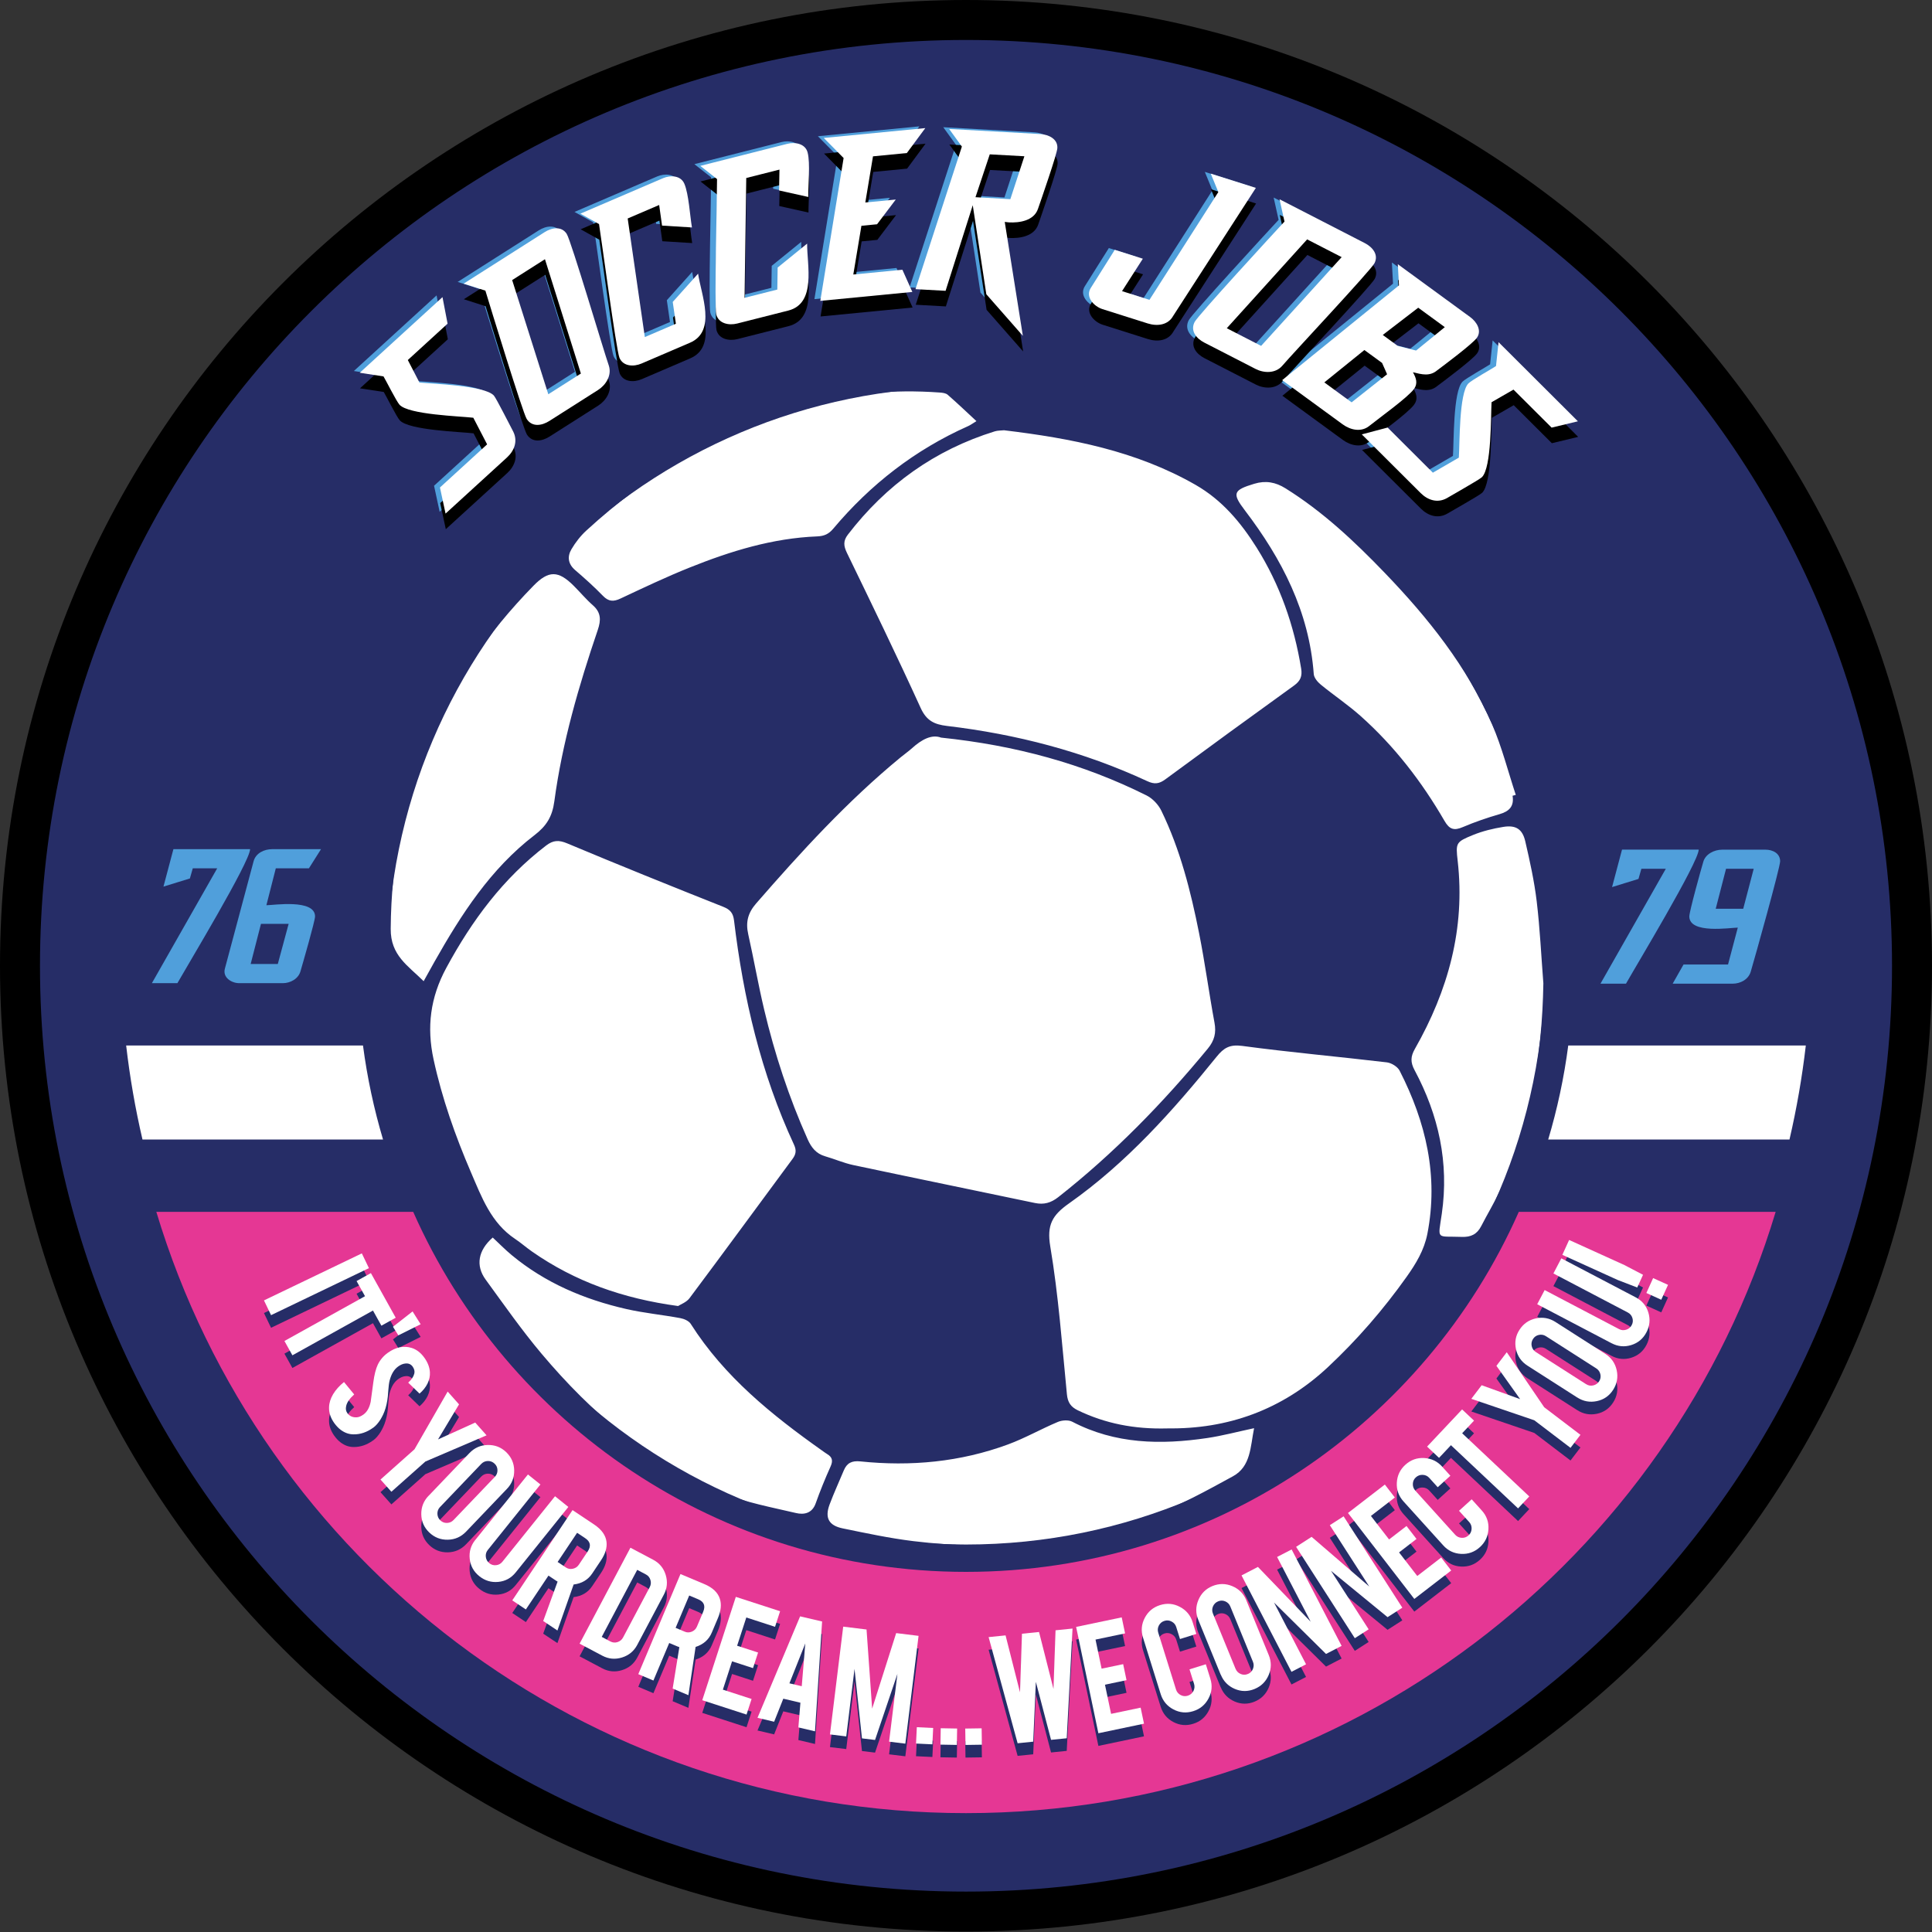 <svg width="127" height="127" viewBox="0 0 127 127" fill="none" xmlns="http://www.w3.org/2000/svg">
<rect x="0" y="0" width="127" height="127" fill="#333333" stroke="none"/>
<g clip-path="url(#clip0_697_1471)">
<path d="M63.5 103.313C85.501 103.313 103.336 85.481 103.336 63.486C103.336 41.49 85.501 23.658 63.5 23.658C41.499 23.658 23.664 41.49 23.664 63.486C23.664 85.481 41.499 103.313 63.5 103.313Z" fill="white"/>
<path d="M63.5 0C28.43 0 0 28.424 0 63.486C0 98.548 28.43 126.971 63.5 126.971C98.57 126.971 127 98.548 127 63.486C127 28.424 98.57 0 63.5 0ZM63.5 109.495C38.083 109.495 17.48 88.896 17.48 63.486C17.48 38.075 38.083 17.476 63.5 17.476C88.917 17.476 109.52 38.075 109.52 63.486C109.52 88.896 88.917 109.495 63.5 109.495Z" fill="black"/>
<path d="M63.5 2.627C29.881 2.627 2.628 29.874 2.628 63.486C2.628 97.097 29.881 124.344 63.5 124.344C97.119 124.344 124.372 97.097 124.372 63.486C124.372 29.874 97.119 2.627 63.5 2.627ZM63.5 101.529C42.483 101.529 25.448 84.498 25.448 63.486C25.448 42.474 42.483 25.442 63.5 25.442C84.517 25.442 101.552 42.474 101.552 63.486C101.552 84.498 84.517 101.529 63.5 101.529Z" fill="#262D67"/>
<path d="M63.5 103.327C47.275 103.327 33.327 93.6 27.162 79.661H10.276C17.162 102.528 38.385 119.186 63.5 119.186C88.615 119.186 109.838 102.528 116.723 79.661H99.838C93.673 93.6 79.722 103.327 63.5 103.327Z" fill="#E53794"/>
<path d="M23.861 68.724H8.293C8.536 70.823 8.895 72.885 9.366 74.906H25.179C24.584 72.906 24.139 70.842 23.861 68.724Z" fill="white"/>
<path d="M103.089 68.724C102.813 70.842 102.368 72.906 101.771 74.906H117.632C118.101 72.885 118.462 70.823 118.705 68.724H103.089Z" fill="white"/>
<path d="M29.034 21.162L26.421 23.552L27.184 25.03C28.104 25.126 31.467 25.223 32.076 25.886C32.238 26.065 33.222 28.031 33.351 28.259C33.662 28.89 33.422 29.515 32.935 29.962L28.901 33.647L28.532 31.931L31.634 29.096L30.725 27.346C29.86 27.244 26.473 27.144 25.876 26.493C25.674 26.272 24.982 24.89 24.822 24.629L23.26 24.389L28.699 19.417L29.034 21.164V21.162Z" fill="#509FDB"/>
<path d="M36.865 15.267C37.148 15.71 39.284 22.926 39.629 23.915C39.843 24.562 39.432 25.197 38.925 25.52L35.721 27.558C35.227 27.872 34.585 27.979 34.23 27.422C33.973 27.018 31.805 19.947 31.517 18.991L30.085 18.532L35.405 15.149C35.886 14.842 36.53 14.735 36.868 15.267H36.865ZM35.431 16.927L33.279 18.297L35.655 25.803L37.795 24.441L35.434 16.925L35.431 16.927Z" fill="#509FDB"/>
<path d="M45.094 14.837L43.132 14.716L42.942 13.361L40.873 14.247L42 22.044L44.041 21.167L43.834 19.735L45.501 17.876C45.703 19.26 46.733 21.659 44.968 22.415L41.784 23.782C41.261 24.008 40.576 23.975 40.333 23.409C40.119 22.912 39.111 15.313 38.989 14.614L37.765 13.931L43.199 11.599C43.682 11.392 44.36 11.411 44.597 11.962C44.888 12.638 44.966 14.074 45.097 14.835L45.094 14.837Z" fill="#509FDB"/>
<path d="M52.741 12.833L50.822 12.405L50.848 11.035L48.665 11.587L48.553 19.464L50.708 18.92L50.729 17.474L52.668 15.9C52.651 17.298 53.291 19.828 51.428 20.301L48.068 21.152C47.516 21.293 46.846 21.152 46.693 20.555C46.56 20.032 46.755 12.367 46.746 11.656L45.645 10.79L51.379 9.337C51.888 9.209 52.553 9.333 52.701 9.915C52.882 10.629 52.732 12.06 52.741 12.83V12.833Z" fill="#509FDB"/>
<path d="M60.437 8.305L59.224 9.946L56.998 10.162L56.494 13.196L58.496 13.001L57.267 14.628L56.237 14.728L55.704 17.93L58.931 17.617L59.586 19.077L53.535 19.664L55.067 10.274L53.764 8.955L60.442 8.305H60.437Z" fill="#509FDB"/>
<path d="M69.117 9.618C69.096 10.022 68.04 13.044 67.843 13.62C67.574 14.402 66.618 14.542 65.928 14.504L65.659 14.473L66.851 21.963L64.449 19.229L63.557 13.377L61.771 19.003L59.792 18.893L62.841 9.52L62.004 8.362L67.997 8.698C68.537 8.729 69.15 9.016 69.117 9.618ZM66.953 10.158L64.675 10.032L63.735 12.849L66.028 12.978L66.951 10.158H66.953Z" fill="#509FDB"/>
<path d="M82.165 12.236L76.728 20.653C76.395 21.257 75.689 21.347 75.059 21.148L72.081 20.206C71.522 20.03 70.906 19.393 71.337 18.775L72.89 16.306L74.735 16.891L73.368 19.024L75.171 19.595L79.697 12.512L79.199 11.299L82.163 12.236H82.165Z" fill="#509FDB"/>
<path d="M89.963 17.189C89.723 17.655 84.574 23.14 83.894 23.939C83.445 24.45 82.686 24.415 82.153 24.141L78.776 22.405C78.255 22.137 77.839 21.637 78.141 21.05C78.36 20.622 83.368 15.184 84.049 14.452L83.723 12.985L89.328 15.867C89.835 16.128 90.254 16.628 89.963 17.189ZM87.806 16.789L85.537 15.622L80.255 21.462L82.512 22.622L87.806 16.789Z" fill="#509FDB"/>
<path d="M96.681 22.103C96.389 22.503 94.582 23.858 94.089 24.224C93.597 24.645 93.069 24.5 92.489 24.355C92.698 24.731 92.829 25.085 92.553 25.461C92.146 26.017 90.272 27.361 89.642 27.867C89.109 28.314 88.4 28.167 87.868 27.779L83.894 24.876L91.571 18.646L91.495 17.253L96.256 20.731C96.679 21.041 97.038 21.618 96.684 22.103H96.681ZM90.793 24.488L90.462 23.744L89.299 22.895L86.667 25.023L88.46 26.333L90.793 24.488ZM94.584 21.388L92.838 20.113L90.507 21.904L91.49 22.622L92.698 22.928L94.586 21.39L94.584 21.388Z" fill="#509FDB"/>
<path d="M101.61 27.998L99.101 25.496L97.66 26.326C97.608 27.249 97.667 30.613 97.029 31.25C96.861 31.419 94.941 32.494 94.718 32.634C94.102 32.974 93.467 32.763 92.998 32.297L89.129 28.44L90.827 27.991L93.802 30.958L95.51 29.969C95.572 29.099 95.515 25.715 96.14 25.087C96.352 24.876 97.698 24.12 97.952 23.948L98.119 22.377L103.337 27.579L101.608 27.995L101.61 27.998Z" fill="#509FDB"/>
<path d="M29.439 22.301L26.825 24.69L27.588 26.169C28.509 26.265 31.872 26.362 32.48 27.025C32.642 27.204 33.627 29.17 33.755 29.398C34.067 30.028 33.826 30.654 33.339 31.101L29.305 34.786L28.937 33.07L32.038 30.235L31.13 28.485C30.264 28.383 26.877 28.283 26.28 27.632C26.078 27.411 25.386 26.029 25.227 25.767L23.664 25.527L29.103 20.555L29.439 22.303V22.301Z" fill="black"/>
<path d="M37.27 16.406C37.553 16.849 39.688 24.065 40.033 25.054C40.247 25.701 39.836 26.336 39.329 26.659L36.126 28.697C35.631 29.011 34.989 29.118 34.635 28.561C34.378 28.157 32.209 21.086 31.921 20.13L30.489 19.671L35.809 16.287C36.29 15.981 36.934 15.874 37.272 16.406H37.27ZM35.836 18.066L33.683 19.436L36.059 26.942L38.2 25.58L35.838 18.064L35.836 18.066Z" fill="black"/>
<path d="M45.499 15.978L43.537 15.857L43.346 14.502L41.277 15.389L42.405 23.185L44.445 22.308L44.238 20.877L45.906 19.017C46.108 20.401 47.137 22.8 45.373 23.556L42.188 24.923C41.665 25.149 40.98 25.116 40.737 24.55C40.523 24.053 39.515 16.454 39.394 15.755L38.169 15.072L43.603 12.74C44.086 12.533 44.764 12.552 45.002 13.104C45.292 13.779 45.37 15.215 45.501 15.976L45.499 15.978Z" fill="black"/>
<path d="M53.146 13.972L51.226 13.543L51.252 12.174L49.069 12.726L48.958 20.603L51.112 20.058L51.134 18.613L53.072 17.039C53.055 18.437 53.695 20.967 51.833 21.44L48.472 22.291C47.92 22.431 47.25 22.291 47.098 21.694C46.965 21.171 47.16 13.505 47.15 12.795L46.049 11.929L51.783 10.476C52.292 10.348 52.958 10.472 53.105 11.054C53.286 11.767 53.136 13.199 53.146 13.969V13.972Z" fill="black"/>
<path d="M60.841 9.444L59.628 11.085L57.402 11.301L56.898 14.335L58.901 14.14L57.671 15.767L56.641 15.867L56.108 19.069L59.336 18.756L59.99 20.215L53.94 20.803L55.471 11.413L54.168 10.094L60.846 9.444H60.841Z" fill="black"/>
<path d="M69.522 10.757C69.501 11.161 68.445 14.183 68.248 14.758C67.979 15.541 67.023 15.681 66.333 15.643L66.064 15.612L67.256 23.102L64.854 20.368L63.962 14.516L62.176 20.142L60.197 20.032L63.246 10.659L62.409 9.501L68.402 9.837C68.942 9.868 69.556 10.155 69.522 10.757ZM67.358 11.299L65.08 11.173L64.14 13.991L66.433 14.119L67.356 11.299H67.358Z" fill="black"/>
<path d="M82.569 13.377L77.133 21.794C76.8 22.398 76.093 22.489 75.463 22.289L72.486 21.347C71.927 21.171 71.311 20.534 71.741 19.916L73.294 17.448L75.14 18.033L73.772 20.166L75.575 20.736L80.101 13.653L79.604 12.44L82.567 13.377H82.569Z" fill="black"/>
<path d="M90.368 18.33C90.127 18.796 84.978 24.281 84.298 25.08C83.849 25.591 83.09 25.556 82.557 25.282L79.18 23.547C78.659 23.278 78.243 22.779 78.545 22.191C78.764 21.763 83.773 16.326 84.453 15.593L84.127 14.126L89.733 17.008C90.239 17.27 90.658 17.769 90.368 18.33ZM88.211 17.928L85.942 16.761L80.66 22.6L82.916 23.761L88.211 17.928Z" fill="black"/>
<path d="M97.086 23.242C96.793 23.642 94.986 24.997 94.493 25.363C94.001 25.784 93.473 25.639 92.893 25.494C93.102 25.87 93.233 26.224 92.957 26.6C92.55 27.156 90.676 28.5 90.046 29.006C89.513 29.453 88.805 29.305 88.272 28.918L84.298 26.015L91.975 19.785L91.899 18.392L96.66 21.87C97.084 22.18 97.443 22.757 97.088 23.242H97.086ZM91.197 25.63L90.867 24.885L89.704 24.037L87.071 26.165L88.864 27.475L91.197 25.63ZM94.988 22.527L93.243 21.252L90.912 23.043L91.894 23.761L93.102 24.067L94.991 22.529L94.988 22.527Z" fill="black"/>
<path d="M102.014 29.137L99.505 26.635L98.064 27.465C98.012 28.388 98.071 31.752 97.434 32.389C97.265 32.558 95.346 33.633 95.122 33.773C94.506 34.113 93.871 33.902 93.403 33.436L89.533 29.579L91.231 29.13L94.207 32.097L95.914 31.108C95.976 30.238 95.919 26.854 96.544 26.226C96.756 26.015 98.102 25.259 98.357 25.087L98.523 23.516L103.741 28.718L102.012 29.134L102.014 29.137Z" fill="black"/>
<path d="M29.422 21.276L26.808 23.666L27.572 25.145C28.492 25.24 31.855 25.337 32.464 26.001C32.626 26.179 33.61 28.145 33.739 28.374C34.05 29.004 33.81 29.629 33.322 30.076L29.289 33.761L28.92 32.045L32.021 29.21L31.113 27.46C30.247 27.358 26.86 27.258 26.264 26.607C26.061 26.386 25.369 25.004 25.21 24.743L23.648 24.503L29.087 19.531L29.422 21.278V21.276Z" fill="white"/>
<path d="M37.256 15.382C37.539 15.824 39.675 23.04 40.02 24.029C40.234 24.676 39.822 25.311 39.316 25.634L36.112 27.672C35.617 27.986 34.975 28.093 34.621 27.537C34.364 27.132 32.195 20.061 31.907 19.105L30.476 18.646L35.796 15.263C36.276 14.956 36.921 14.849 37.258 15.382H37.256ZM35.82 17.041L33.667 18.411L36.043 25.917L38.184 24.555L35.822 17.039L35.82 17.041Z" fill="white"/>
<path d="M45.482 14.951L43.52 14.83L43.33 13.475L41.261 14.362L42.388 22.158L44.429 21.281L44.222 19.849L45.889 17.99C46.091 19.374 47.121 21.773 45.356 22.529L42.172 23.896C41.648 24.122 40.964 24.089 40.721 23.523C40.507 23.026 39.498 15.427 39.377 14.728L38.152 14.045L43.587 11.713C44.069 11.506 44.747 11.525 44.985 12.076C45.275 12.752 45.354 14.188 45.485 14.949L45.482 14.951Z" fill="white"/>
<path d="M53.131 12.947L51.212 12.519L51.238 11.149L49.055 11.701L48.943 19.578L51.097 19.034L51.119 17.588L53.057 16.014C53.041 17.412 53.68 19.942 51.818 20.415L48.458 21.267C47.906 21.407 47.235 21.267 47.083 20.67C46.95 20.146 47.145 12.481 47.135 11.77L46.034 10.904L51.768 9.451C52.277 9.323 52.943 9.447 53.09 10.029C53.271 10.743 53.121 12.174 53.131 12.944V12.947Z" fill="white"/>
<path d="M60.825 8.42L59.612 10.06L57.386 10.277L56.881 13.311L58.884 13.116L57.654 14.742L56.625 14.842L56.092 18.045L59.319 17.731L59.973 19.191L53.923 19.778L55.455 10.388L54.151 9.069L60.829 8.42H60.825Z" fill="white"/>
<path d="M69.505 9.732C69.484 10.136 68.428 13.158 68.23 13.734C67.961 14.516 67.005 14.656 66.316 14.618L66.047 14.587L67.238 22.077L64.836 19.343L63.944 13.491L62.158 19.117L60.18 19.008L63.229 9.635L62.392 8.477L68.385 8.812C68.925 8.843 69.538 9.13 69.505 9.732ZM67.341 10.272L65.062 10.146L64.123 12.963L66.415 13.092L67.338 10.272H67.341Z" fill="white"/>
<path d="M82.555 12.35L77.118 20.767C76.785 21.371 76.079 21.461 75.448 21.262L72.471 20.32C71.912 20.144 71.296 19.507 71.727 18.889L73.279 16.421L75.125 17.006L73.757 19.138L75.56 19.709L80.086 12.626L79.589 11.413L82.552 12.35H82.555Z" fill="white"/>
<path d="M90.351 17.303C90.111 17.769 84.962 23.254 84.282 24.053C83.832 24.564 83.074 24.529 82.541 24.255L79.164 22.52C78.643 22.251 78.227 21.752 78.529 21.164C78.748 20.736 83.756 15.298 84.436 14.566L84.111 13.099L89.716 15.981C90.223 16.242 90.641 16.742 90.351 17.303ZM88.194 16.903L85.925 15.736L80.643 21.576L82.9 22.736L88.194 16.903Z" fill="white"/>
<path d="M97.072 22.218C96.78 22.617 94.972 23.972 94.48 24.338C93.987 24.759 93.46 24.614 92.879 24.469C93.089 24.845 93.219 25.199 92.944 25.575C92.537 26.131 90.663 27.475 90.032 27.981C89.5 28.428 88.791 28.281 88.258 27.893L84.284 24.99L91.961 18.76L91.885 17.367L96.647 20.846C97.07 21.155 97.429 21.733 97.075 22.218H97.072ZM91.181 24.602L90.851 23.858L89.688 23.009L87.055 25.137L88.848 26.448L91.181 24.602ZM94.972 21.502L93.227 20.227L90.896 22.018L91.878 22.736L93.086 23.043L94.975 21.504L94.972 21.502Z" fill="white"/>
<path d="M101.998 28.112L99.489 25.611L98.047 26.44C97.995 27.363 98.055 30.727 97.417 31.365C97.248 31.534 95.329 32.608 95.106 32.748C94.49 33.089 93.855 32.877 93.386 32.411L89.517 28.554L91.215 28.105L94.19 31.072L95.897 30.083C95.959 29.213 95.902 25.829 96.528 25.202C96.739 24.99 98.085 24.234 98.34 24.063L98.507 22.491L103.724 27.694L101.995 28.11L101.998 28.112Z" fill="white"/>
<path d="M106.623 55.851H111.665C111.641 56.707 107.563 63.459 106.885 64.66H105.208L109.501 57.111H107.895L107.705 57.777L105.969 58.312L106.623 55.851Z" fill="#509FDB"/>
<path d="M110.667 63.402H113.592L114.234 60.977C113.758 60.977 111.047 61.417 111.047 60.24C111.047 59.919 111.82 57.137 111.963 56.661C112.105 56.138 112.688 55.853 113.211 55.853H116.053C116.529 55.853 117.017 56.091 117.017 56.614C117.017 57.03 115.328 63.058 115.09 63.854C114.948 64.377 114.412 64.662 113.901 64.662H109.953L110.667 63.402ZM113.461 57.111L112.783 59.738H114.591L115.28 57.111H113.461Z" fill="#509FDB"/>
<path d="M11.399 55.82H16.441C16.418 56.676 12.339 63.428 11.661 64.629H9.984L14.277 57.08H12.672L12.482 57.746L10.745 58.281L11.399 55.82Z" fill="#509FDB"/>
<path d="M20.306 57.08H18.13L17.511 59.505C17.975 59.505 20.71 59.077 20.71 60.242C20.71 60.539 19.901 63.333 19.759 63.821C19.628 64.344 19.081 64.629 18.593 64.629H15.728C15.228 64.629 14.61 64.261 14.788 63.654L16.667 56.628C16.81 56.069 17.381 55.82 17.892 55.82H21.102L20.306 57.08ZM18.261 63.369L18.974 60.73H17.155L16.477 63.369H18.261Z" fill="#509FDB"/>
<path d="M102.261 63.233C102.283 69.839 101.203 75.234 98.599 80.318C97.119 83.204 95.666 86.079 93.502 88.54C90.596 91.845 87.164 94.465 83.33 96.6C81.939 97.375 80.669 98.372 79.251 99.087C73.646 101.919 67.662 102.866 61.459 102.236C58.594 101.945 55.73 101.441 52.929 100.771C47.13 99.382 41.898 96.821 37.484 92.727C35.127 90.542 33.115 88.083 31.455 85.327C29.857 82.676 28.18 80.07 27.029 77.172C25.512 73.348 24.584 69.42 24.753 65.274C24.829 63.405 24.803 61.531 24.874 59.662C25.212 50.945 28.72 43.629 34.758 37.449C36.357 35.813 37.924 34.128 39.665 32.656C44.077 28.932 49.164 26.562 54.841 25.449C57.445 24.94 60.066 24.767 62.713 24.814C64.375 24.843 66.045 24.74 67.698 24.878C71.879 25.23 75.793 26.555 79.477 28.523C85.366 31.672 90.596 35.664 94.846 40.859C97.376 43.953 99.357 47.355 100.42 51.231C101.581 55.463 102.33 59.764 102.261 63.231V63.233ZM61.861 48.487C61.241 48.251 60.575 48.622 59.959 49.176C59.719 49.393 59.452 49.578 59.203 49.783C55.706 52.66 52.667 55.984 49.704 59.389C49.157 60.019 49.009 60.627 49.185 61.412C49.554 63.058 49.842 64.724 50.232 66.365C50.926 69.292 51.861 72.145 53.093 74.896C53.331 75.427 53.647 75.838 54.237 76.007C54.857 76.185 55.459 76.451 56.087 76.585C60.066 77.429 64.049 78.244 68.031 79.079C68.618 79.202 69.084 79.072 69.565 78.694C73.22 75.821 76.438 72.516 79.392 68.935C79.834 68.4 79.958 67.891 79.834 67.223C79.472 65.269 79.211 63.295 78.823 61.348C78.272 58.58 77.582 55.841 76.338 53.287C76.143 52.888 75.765 52.486 75.37 52.289C71.189 50.201 66.751 48.996 61.864 48.487H61.861ZM44.567 85.855C44.738 85.743 45.123 85.608 45.325 85.337C47.596 82.301 49.837 79.24 52.091 76.19C52.32 75.883 52.37 75.626 52.194 75.246C50.02 70.564 48.864 65.604 48.251 60.504C48.193 60.035 48.013 59.795 47.551 59.612C44.117 58.25 40.692 56.868 37.284 55.439C36.735 55.209 36.369 55.225 35.905 55.577C33.072 57.741 31.02 60.511 29.336 63.626C28.285 65.569 28.04 67.513 28.501 69.641C29.058 72.207 29.926 74.661 30.958 77.062C31.662 78.696 32.276 80.384 33.857 81.438C34.24 81.694 34.59 82.003 34.968 82.267C37.793 84.241 40.942 85.358 44.564 85.85L44.567 85.855ZM65.997 28.283C65.8 28.305 65.586 28.295 65.391 28.355C61.445 29.579 58.251 31.871 55.737 35.141C55.419 35.554 55.452 35.885 55.671 36.339C57.314 39.727 58.96 43.115 60.522 46.542C60.901 47.374 61.414 47.619 62.244 47.719C66.815 48.261 71.232 49.405 75.418 51.35C75.891 51.571 76.202 51.526 76.602 51.231C79.413 49.16 82.234 47.103 85.066 45.063C85.487 44.761 85.613 44.442 85.532 43.95C85.069 41.111 84.139 38.443 82.607 36.001C81.565 34.342 80.334 32.872 78.588 31.871C74.685 29.636 70.395 28.811 65.997 28.283ZM76.728 93.894C80.676 93.954 84.277 92.694 87.314 89.847C89.231 88.05 90.933 86.084 92.453 83.948C93.076 83.073 93.616 82.184 93.828 81.107C94.57 77.298 93.733 73.76 92.004 70.381C91.868 70.117 91.466 69.87 91.162 69.834C87.992 69.458 84.812 69.178 81.649 68.752C80.835 68.643 80.438 68.888 79.979 69.458C77.094 73.03 74.041 76.451 70.266 79.11C69.17 79.882 68.804 80.522 69.039 81.932C69.579 85.142 69.814 88.404 70.133 91.65C70.185 92.187 70.385 92.48 70.849 92.706C72.659 93.578 74.566 93.954 76.728 93.897V93.894ZM27.85 64.496C28.121 64.009 28.34 63.612 28.563 63.215C30.323 60.102 32.252 57.108 35.134 54.9C35.922 54.296 36.304 53.684 36.44 52.669C36.959 48.812 38.045 45.082 39.296 41.404C39.513 40.766 39.513 40.262 38.973 39.789C38.523 39.394 38.136 38.926 37.71 38.503C36.704 37.499 36.067 37.483 35.072 38.5C28.941 44.768 25.742 52.236 25.683 61.058C25.671 62.803 26.81 63.469 27.845 64.494L27.85 64.496ZM64.187 27.684C63.51 27.056 62.915 26.488 62.294 25.948C62.171 25.841 61.952 25.815 61.773 25.803C58.701 25.58 55.673 25.851 52.712 26.716C47.333 28.288 42.662 31.101 38.547 34.872C38.162 35.224 37.827 35.657 37.562 36.108C37.282 36.584 37.334 37.069 37.805 37.473C38.435 38.015 39.059 38.572 39.636 39.169C40.01 39.554 40.333 39.561 40.795 39.342C42.3 38.636 43.803 37.92 45.347 37.302C48.036 36.225 50.795 35.374 53.721 35.26C54.18 35.24 54.477 35.107 54.774 34.753C57.219 31.843 60.151 29.565 63.636 28.012C63.793 27.943 63.933 27.836 64.185 27.684H64.187ZM99.429 52.308C99.5 52.289 99.569 52.272 99.64 52.253C99.129 50.705 98.727 49.107 98.083 47.617C96.434 43.812 93.878 40.621 91.026 37.656C89.038 35.588 86.95 33.626 84.496 32.097C83.849 31.693 83.197 31.574 82.45 31.8C81.064 32.218 80.978 32.428 81.829 33.545C84.265 36.743 86.06 40.208 86.36 44.312C86.379 44.556 86.615 44.835 86.824 45.006C87.68 45.707 88.608 46.328 89.433 47.062C91.661 49.048 93.464 51.388 94.955 53.963C95.283 54.531 95.588 54.614 96.163 54.367C96.946 54.032 97.759 53.756 98.577 53.518C99.212 53.333 99.54 53 99.429 52.31V52.308ZM32.39 81.35C31.431 82.189 31.248 83.188 31.926 84.117C33.125 85.76 34.292 87.434 35.6 88.987C38.901 92.908 42.735 96.191 47.53 98.153C49.052 98.776 50.71 99.078 52.322 99.458C52.836 99.58 53.378 99.494 53.616 98.831C53.908 98.008 54.241 97.195 54.598 96.398C54.765 96.027 54.715 95.787 54.377 95.585C54.258 95.514 54.149 95.428 54.035 95.35C50.733 93.012 47.611 90.497 45.404 87.023C45.28 86.828 44.966 86.692 44.719 86.647C43.537 86.428 42.333 86.314 41.166 86.048C38.407 85.418 35.845 84.334 33.643 82.51C33.203 82.146 32.804 81.735 32.392 81.352L32.39 81.35ZM101.453 64.639C101.312 62.841 101.229 61.036 101.015 59.248C100.856 57.922 100.565 56.604 100.263 55.301C100.078 54.498 99.64 54.224 98.827 54.355C98.149 54.464 97.464 54.629 96.829 54.888C95.7 55.351 95.685 55.401 95.821 56.593C96.327 61.044 95.188 65.119 93.007 68.95C92.722 69.451 92.708 69.822 92.986 70.345C94.567 73.299 95.262 76.432 94.777 79.785C94.52 81.556 94.387 81.243 96.085 81.307C96.701 81.331 97.096 81.128 97.369 80.596C97.759 79.835 98.204 79.103 98.568 78.33C100.608 73.998 101.372 69.401 101.453 64.641V64.639ZM82.438 93.882C81.328 94.118 80.35 94.382 79.356 94.529C76.307 94.981 73.313 94.933 70.485 93.457C70.235 93.326 69.814 93.355 69.541 93.469C68.435 93.933 67.384 94.536 66.261 94.95C63.124 96.106 59.868 96.408 56.556 96.065C55.999 96.008 55.673 96.165 55.466 96.66C55.157 97.404 54.817 98.139 54.534 98.895C54.208 99.77 54.47 100.279 55.397 100.469C56.936 100.785 58.48 101.116 60.037 101.306C65.381 101.957 70.635 101.479 75.701 99.641C77.553 98.969 79.306 97.994 81.045 97.045C82.224 96.403 82.191 95.114 82.436 93.887L82.438 93.882Z" fill="#262D67"/>
<path d="M17.352 86.312L23.785 83.221L24.251 84.191L17.818 87.282L17.352 86.312Z" fill="#262D67"/>
<path d="M23.439 85.042L24.381 84.519L26.013 87.453L25.071 87.976L24.517 86.98L19.221 89.924L18.697 88.982L23.994 86.038L23.437 85.04L23.439 85.042Z" fill="#262D67"/>
<path d="M27.121 87.039L27.651 87.881L26.186 88.611L25.832 88.047L27.121 87.039Z" fill="#262D67"/>
<path d="M22.614 91.681L23.283 92.496C22.976 92.77 22.797 93.029 22.752 93.274C22.714 93.447 22.74 93.597 22.831 93.721C22.835 93.728 22.84 93.733 22.845 93.74C22.988 93.925 23.188 94.013 23.449 93.999C23.58 93.994 23.727 93.935 23.892 93.816C24.127 93.647 24.286 93.369 24.367 92.981L24.541 91.693C24.605 91.2 24.705 90.813 24.836 90.532C24.988 90.221 25.207 89.964 25.494 89.757C26.02 89.382 26.546 89.277 27.071 89.441C27.392 89.546 27.668 89.762 27.901 90.09C28.122 90.399 28.241 90.715 28.26 91.036C28.275 91.284 28.222 91.529 28.106 91.773C27.987 92.016 27.811 92.24 27.578 92.442L26.833 91.719C27.05 91.526 27.183 91.329 27.235 91.124C27.271 90.977 27.235 90.827 27.133 90.675C27.019 90.513 26.862 90.442 26.662 90.461C26.5 90.473 26.336 90.539 26.17 90.661C25.908 90.849 25.723 91.153 25.613 91.576C25.573 91.735 25.544 91.952 25.525 92.223C25.504 92.546 25.483 92.763 25.461 92.877C25.402 93.243 25.309 93.559 25.183 93.823C25.123 93.947 25.064 94.056 25.007 94.149C24.862 94.375 24.712 94.548 24.553 94.667C24.543 94.674 24.531 94.684 24.517 94.691C24.113 94.981 23.689 95.124 23.252 95.119C22.947 95.121 22.662 95.022 22.396 94.822C22.253 94.715 22.113 94.57 21.977 94.384C21.732 94.042 21.618 93.695 21.63 93.343C21.637 93.053 21.727 92.765 21.898 92.477C22.07 92.192 22.308 91.926 22.612 91.681H22.614Z" fill="#262D67"/>
<path d="M29.428 92.308L30.175 93.148L28.793 95.452L31.238 94.344L31.985 95.183L27.963 96.904L25.728 98.892L25.012 98.089L27.247 96.101L29.426 92.308H29.428Z" fill="#262D67"/>
<path d="M28.173 99.159L30.86 96.346C31.189 96.003 31.588 95.825 32.059 95.816C32.53 95.806 32.934 95.961 33.27 96.282C33.612 96.61 33.791 97.009 33.8 97.48C33.809 97.951 33.653 98.357 33.324 98.7L30.637 101.513C30.309 101.855 29.909 102.033 29.438 102.043C28.967 102.052 28.561 101.895 28.218 101.567C27.876 101.239 27.7 100.84 27.693 100.371C27.686 99.9 27.845 99.496 28.171 99.156L28.173 99.159ZM28.922 99.898C28.806 100.022 28.749 100.169 28.753 100.34C28.758 100.512 28.822 100.657 28.946 100.773C29.07 100.892 29.215 100.947 29.386 100.942C29.555 100.937 29.698 100.873 29.816 100.749L32.528 97.913C32.647 97.789 32.704 97.644 32.701 97.475C32.699 97.306 32.635 97.161 32.511 97.045C32.387 96.926 32.24 96.869 32.071 96.871C31.9 96.874 31.757 96.938 31.636 97.061L28.925 99.898H28.922Z" fill="#262D67"/>
<path d="M31.246 102.057L34.704 97.756L35.524 98.415L32.066 102.718C31.959 102.851 31.916 103.001 31.935 103.172C31.954 103.341 32.031 103.481 32.164 103.588C32.297 103.695 32.447 103.738 32.615 103.719C32.784 103.7 32.92 103.624 33.027 103.491L36.485 99.187L37.36 99.891L33.902 104.192C33.602 104.566 33.222 104.773 32.756 104.818C32.29 104.863 31.873 104.737 31.507 104.442C31.136 104.145 30.927 103.764 30.877 103.301C30.827 102.837 30.951 102.423 31.243 102.057H31.246Z" fill="#262D67"/>
<path d="M33.674 106.03L37.636 100.095L39.046 101.037C39.546 101.37 39.819 101.753 39.869 102.185C39.914 102.564 39.793 102.968 39.508 103.396L38.93 104.261C38.649 104.682 38.242 104.922 37.707 104.986L36.642 108.011L35.707 107.388L36.654 104.796C36.625 104.782 36.599 104.763 36.571 104.746L36.054 104.402L34.568 106.627L33.674 106.03ZM36.654 103.508L37.194 103.867C37.334 103.962 37.489 103.99 37.655 103.955C37.822 103.919 37.955 103.831 38.05 103.688L38.635 102.813C38.868 102.464 38.813 102.176 38.476 101.95L37.936 101.591L36.656 103.508H36.654Z" fill="#262D67"/>
<path d="M38.1 108.879L41.441 102.571L42.937 103.362C43.353 103.584 43.627 103.916 43.762 104.366C43.898 104.815 43.855 105.246 43.636 105.659L41.891 108.955C41.672 109.371 41.336 109.647 40.887 109.787C40.438 109.927 40.007 109.887 39.596 109.671L38.1 108.879ZM39.555 108.429L40.128 108.734C40.278 108.812 40.433 108.824 40.597 108.772C40.758 108.717 40.88 108.617 40.958 108.467L42.711 105.16C42.79 105.01 42.806 104.853 42.756 104.689C42.706 104.525 42.609 104.404 42.461 104.328L41.888 104.023L39.555 108.429Z" fill="#262D67"/>
<path d="M41.96 110.879L44.731 104.302L46.296 104.96C46.85 105.193 47.19 105.517 47.321 105.933C47.437 106.297 47.394 106.715 47.195 107.191L46.79 108.149C46.595 108.615 46.239 108.929 45.725 109.093L45.252 112.265L44.217 111.83L44.657 109.107C44.626 109.098 44.597 109.086 44.564 109.074L43.991 108.834L42.952 111.302L41.96 110.883V110.879ZM44.41 107.837L45.007 108.089C45.161 108.156 45.318 108.154 45.477 108.089C45.634 108.023 45.749 107.911 45.815 107.752L46.224 106.782C46.386 106.397 46.279 106.123 45.903 105.964L45.306 105.712L44.412 107.837H44.41Z" fill="#262D67"/>
<path d="M46.164 112.593L48.369 105.802L51.28 106.746L50.947 107.771L49.059 107.157L48.455 109.014L49.832 109.461L49.499 110.486L48.122 110.039L47.518 111.901L49.406 112.514L49.073 113.539L46.162 112.595L46.164 112.593Z" fill="#262D67"/>
<path d="M49.794 113.756L52.596 107.084L54.041 107.421L53.575 114.64L52.481 114.383L52.615 112.759L51.49 112.495L50.888 114.01L49.794 113.753V113.756ZM51.892 111.485L52.703 111.675L52.936 108.862L51.892 111.487V111.485Z" fill="#262D67"/>
<path d="M54.558 114.845L55.428 107.759L56.962 107.947L57.331 113.149L58.91 108.185L60.382 108.365L59.512 115.451L58.444 115.32L58.991 110.869L57.521 115.208L56.662 115.104L56.172 110.536L55.628 114.975L54.56 114.845H54.558Z" fill="#262D67"/>
<path d="M60.215 115.444L60.267 114.369L61.342 114.421L61.29 115.496L60.215 115.444Z" fill="#262D67"/>
<path d="M61.82 115.515L61.839 114.438L62.917 114.457L62.898 115.534L61.82 115.515Z" fill="#262D67"/>
<path d="M63.467 115.534L63.45 114.457L64.528 114.44L64.544 115.518L63.467 115.534Z" fill="#262D67"/>
<path d="M64.983 108.446L66.101 108.332L67.05 112.075L67.179 108.223L68.301 108.108L69.25 111.851L69.386 107.997L70.503 107.883L70.121 115.094L69.091 115.199L68.092 111.385L67.918 115.318L66.893 115.422L64.986 108.444L64.983 108.446Z" fill="#262D67"/>
<path d="M72.202 114.766L70.739 107.778L73.736 107.15L73.957 108.204L72.014 108.61L72.414 110.522L73.831 110.225L74.052 111.278L72.635 111.575L73.037 113.492L74.98 113.085L75.201 114.138L72.204 114.766H72.202Z" fill="#262D67"/>
<path d="M76.299 112.196L75.136 108.479C74.994 108.025 75.034 107.592 75.253 107.176C75.472 106.76 75.807 106.482 76.254 106.342C76.711 106.199 77.146 106.237 77.562 106.458C77.978 106.677 78.257 107.012 78.397 107.459L78.64 108.237L77.567 108.572L77.32 107.783C77.27 107.621 77.168 107.502 77.015 107.421C76.863 107.34 76.704 107.326 76.542 107.378C76.378 107.431 76.257 107.531 76.178 107.683C76.1 107.835 76.085 107.992 76.138 108.158L77.305 111.889C77.355 112.051 77.458 112.172 77.607 112.253C77.76 112.334 77.917 112.348 78.081 112.296C78.245 112.243 78.366 112.143 78.447 111.991C78.528 111.839 78.54 111.68 78.49 111.513L78.192 110.565L79.265 110.229L79.562 111.178C79.705 111.632 79.665 112.065 79.441 112.481C79.22 112.897 78.885 113.175 78.435 113.313C77.983 113.456 77.548 113.416 77.132 113.197C76.716 112.978 76.44 112.645 76.299 112.196Z" fill="#262D67"/>
<path d="M80.243 110.919L78.771 107.319C78.59 106.879 78.592 106.442 78.776 106.009C78.959 105.576 79.266 105.269 79.696 105.094C80.136 104.913 80.573 104.915 81.006 105.098C81.442 105.281 81.748 105.593 81.927 106.028L83.401 109.628C83.582 110.068 83.58 110.505 83.397 110.938C83.213 111.373 82.902 111.68 82.467 111.858C82.027 112.039 81.591 112.034 81.161 111.849C80.731 111.663 80.426 111.352 80.248 110.917L80.243 110.919ZM81.223 110.536C81.287 110.693 81.399 110.805 81.556 110.871C81.713 110.938 81.872 110.938 82.029 110.871C82.188 110.807 82.298 110.695 82.362 110.539C82.426 110.382 82.426 110.225 82.362 110.068L80.876 106.437C80.811 106.28 80.702 106.168 80.545 106.099C80.39 106.033 80.233 106.03 80.074 106.097C79.915 106.161 79.803 106.273 79.736 106.427C79.67 106.582 79.667 106.741 79.734 106.903L81.22 110.534L81.223 110.536Z" fill="#262D67"/>
<path d="M84.897 110.731L81.612 104.392L82.69 103.833L86.157 107.436L83.95 103.179L84.906 102.685L88.191 109.024L87.166 109.554L83.748 106.175L85.853 110.234L84.897 110.729V110.731Z" fill="#262D67"/>
<path d="M89.059 108.52L85.199 102.514L86.219 101.857L90.008 105.122L87.416 101.089L88.322 100.507L92.182 106.513L91.212 107.136L87.494 104.09L89.968 107.935L89.061 108.517L89.059 108.52Z" fill="#262D67"/>
<path d="M92.971 105.94L88.609 100.288L91.033 98.419L91.689 99.27L90.117 100.483L91.311 102.029L92.457 101.144L93.114 101.995L91.968 102.88L93.164 104.43L94.736 103.217L95.395 104.069L92.971 105.938V105.94Z" fill="#262D67"/>
<path d="M94.872 102.419L92.26 99.53C91.942 99.178 91.794 98.766 91.82 98.296C91.847 97.827 92.032 97.435 92.382 97.119C92.736 96.798 93.147 96.65 93.618 96.676C94.089 96.703 94.482 96.888 94.796 97.237L95.34 97.841L94.508 98.595L93.954 97.982C93.842 97.858 93.699 97.789 93.526 97.782C93.354 97.772 93.204 97.827 93.076 97.941C92.948 98.055 92.881 98.198 92.874 98.369C92.867 98.54 92.919 98.69 93.036 98.819L95.656 101.719C95.771 101.845 95.913 101.912 96.085 101.922C96.256 101.931 96.403 101.879 96.532 101.762C96.66 101.648 96.727 101.503 96.736 101.332C96.746 101.161 96.691 101.009 96.575 100.88L95.909 100.143L96.741 99.389L97.407 100.126C97.726 100.478 97.871 100.89 97.842 101.36C97.814 101.831 97.626 102.224 97.276 102.537C96.924 102.856 96.513 103.001 96.044 102.977C95.576 102.954 95.183 102.766 94.869 102.416L94.872 102.419Z" fill="#262D67"/>
<path d="M94.593 96.662L93.809 95.925L96.111 93.481L96.896 94.218L96.115 95.047L100.527 99.201L99.79 99.986L95.378 95.832L94.596 96.664L94.593 96.662Z" fill="#262D67"/>
<path d="M96.717 92.784L97.397 91.89L99.925 92.803L98.367 90.615L99.047 89.721L101.509 93.338L103.89 95.15L103.238 96.006L100.857 94.194L96.717 92.784Z" fill="#262D67"/>
<path d="M103.683 92.698L100.406 90.601C100.006 90.344 99.757 89.988 99.654 89.526C99.554 89.065 99.628 88.64 99.88 88.25C100.137 87.85 100.494 87.6 100.955 87.498C101.417 87.398 101.845 87.475 102.244 87.729L105.522 89.826C105.921 90.083 106.171 90.439 106.273 90.901C106.373 91.362 106.297 91.79 106.042 92.189C105.786 92.589 105.429 92.839 104.97 92.934C104.511 93.029 104.083 92.953 103.686 92.698H103.683ZM104.266 91.821C104.408 91.914 104.565 91.94 104.732 91.902C104.898 91.864 105.029 91.773 105.12 91.631C105.21 91.488 105.239 91.334 105.2 91.167C105.162 91.003 105.072 90.875 104.929 90.782L101.624 88.668C101.481 88.575 101.326 88.547 101.16 88.582C100.993 88.618 100.865 88.706 100.772 88.851C100.679 88.996 100.651 89.151 100.686 89.317C100.722 89.484 100.813 89.615 100.958 89.707L104.263 91.821H104.266Z" fill="#262D67"/>
<path d="M105.935 89.129L101.048 86.566L101.538 85.634L106.428 88.2C106.577 88.278 106.734 88.292 106.898 88.24C107.063 88.188 107.181 88.088 107.262 87.936C107.343 87.784 107.355 87.629 107.305 87.467C107.253 87.306 107.153 87.187 107.003 87.108L102.113 84.543L102.634 83.549L107.522 86.112C107.945 86.333 108.223 86.668 108.356 87.115C108.489 87.562 108.447 87.995 108.228 88.414C108.007 88.835 107.674 89.113 107.229 89.251C106.784 89.388 106.354 89.348 105.938 89.129H105.935Z" fill="#262D67"/>
<path d="M106.338 84.971L102.701 83.321L103.146 82.341L106.782 83.991L108.005 84.631L107.624 85.468L106.338 84.971ZM109.203 86.269L108.224 85.824L108.668 84.845L109.648 85.289L109.203 86.269Z" fill="#262D67"/>
<path d="M17.352 85.482L23.785 82.391L24.251 83.361L17.818 86.452L17.352 85.482Z" fill="white"/>
<path d="M23.439 84.21L24.381 83.687L26.013 86.621L25.071 87.144L24.517 86.148L19.221 89.091L18.697 88.15L23.994 85.206L23.437 84.207L23.439 84.21Z" fill="white"/>
<path d="M27.121 86.207L27.651 87.049L26.186 87.779L25.832 87.215L27.121 86.207Z" fill="white"/>
<path d="M22.614 90.849L23.283 91.664C22.976 91.938 22.797 92.197 22.752 92.442C22.714 92.615 22.74 92.765 22.831 92.889C22.835 92.896 22.84 92.901 22.845 92.908C22.988 93.093 23.188 93.181 23.449 93.167C23.58 93.162 23.727 93.103 23.892 92.984C24.127 92.815 24.286 92.537 24.367 92.149L24.541 90.861C24.605 90.368 24.705 89.981 24.836 89.7C24.988 89.389 25.207 89.132 25.494 88.925C26.02 88.549 26.546 88.445 27.071 88.609C27.392 88.713 27.668 88.93 27.901 89.258C28.122 89.567 28.241 89.883 28.26 90.204C28.275 90.451 28.222 90.696 28.106 90.941C27.987 91.184 27.811 91.407 27.578 91.609L26.833 90.887C27.05 90.694 27.183 90.497 27.235 90.292C27.271 90.145 27.235 89.995 27.133 89.843C27.019 89.681 26.862 89.61 26.662 89.629C26.5 89.641 26.336 89.707 26.17 89.829C25.908 90.016 25.723 90.321 25.613 90.744C25.573 90.903 25.544 91.12 25.525 91.391C25.504 91.714 25.483 91.93 25.461 92.045C25.402 92.411 25.309 92.727 25.183 92.991C25.123 93.115 25.064 93.224 25.007 93.317C24.862 93.543 24.712 93.716 24.553 93.835C24.543 93.842 24.531 93.852 24.517 93.859C24.113 94.149 23.689 94.292 23.252 94.287C22.947 94.289 22.662 94.189 22.396 93.99C22.253 93.883 22.113 93.737 21.977 93.552C21.732 93.21 21.618 92.862 21.63 92.511C21.637 92.221 21.727 91.933 21.898 91.645C22.07 91.36 22.308 91.094 22.612 90.849H22.614Z" fill="white"/>
<path d="M29.428 91.476L30.175 92.316L28.793 94.62L31.238 93.512L31.985 94.351L27.963 96.073L25.728 98.06L25.012 97.257L27.247 95.269L29.426 91.476H29.428Z" fill="white"/>
<path d="M28.173 98.329L30.86 95.516C31.189 95.174 31.588 94.995 32.059 94.986C32.53 94.976 32.934 95.131 33.27 95.452C33.612 95.78 33.791 96.179 33.8 96.65C33.809 97.121 33.653 97.528 33.324 97.87L30.637 100.683C30.309 101.025 29.909 101.204 29.438 101.213C28.967 101.223 28.561 101.066 28.218 100.738C27.876 100.409 27.7 100.01 27.693 99.541C27.686 99.071 27.845 98.666 28.171 98.326L28.173 98.329ZM28.922 99.066C28.806 99.19 28.749 99.337 28.753 99.508C28.758 99.679 28.822 99.825 28.946 99.941C29.07 100.06 29.215 100.115 29.386 100.11C29.555 100.105 29.698 100.041 29.816 99.917L32.528 97.081C32.647 96.957 32.704 96.812 32.701 96.643C32.699 96.474 32.635 96.329 32.511 96.213C32.387 96.094 32.24 96.037 32.071 96.039C31.9 96.041 31.757 96.106 31.636 96.229L28.925 99.066H28.922Z" fill="white"/>
<path d="M31.246 101.225L34.704 96.924L35.524 97.582L32.066 101.886C31.959 102.019 31.916 102.169 31.935 102.34C31.954 102.509 32.031 102.649 32.164 102.756C32.297 102.863 32.447 102.906 32.615 102.887C32.784 102.868 32.92 102.792 33.027 102.659L36.485 98.355L37.36 99.059L33.902 103.36C33.602 103.734 33.222 103.94 32.756 103.986C32.29 104.031 31.873 103.905 31.507 103.61C31.136 103.313 30.927 102.932 30.877 102.469C30.827 102.005 30.951 101.591 31.243 101.225H31.246Z" fill="white"/>
<path d="M33.674 105.201L37.636 99.266L39.046 100.207C39.546 100.54 39.819 100.923 39.869 101.356C39.914 101.734 39.793 102.138 39.508 102.566L38.93 103.432C38.649 103.852 38.242 104.093 37.707 104.157L36.642 107.181L35.707 106.558L36.654 103.967C36.625 103.952 36.599 103.933 36.571 103.917L36.054 103.572L34.568 105.797L33.674 105.201ZM36.654 102.675L37.194 103.034C37.334 103.13 37.489 103.158 37.655 103.122C37.822 103.087 37.955 102.999 38.05 102.856L38.635 101.981C38.868 101.632 38.813 101.344 38.476 101.118L37.936 100.759L36.656 102.675H36.654Z" fill="white"/>
<path d="M38.1 108.047L41.441 101.739L42.937 102.53C43.353 102.751 43.627 103.084 43.762 103.534C43.898 103.983 43.855 104.413 43.636 104.827L41.891 108.123C41.672 108.539 41.336 108.815 40.887 108.955C40.438 109.095 40.007 109.055 39.596 108.838L38.1 108.047ZM39.555 107.6L40.128 107.904C40.278 107.982 40.433 107.994 40.597 107.942C40.758 107.887 40.88 107.787 40.958 107.638L42.711 104.33C42.79 104.18 42.806 104.024 42.756 103.859C42.706 103.695 42.609 103.574 42.461 103.498L41.888 103.194L39.555 107.6Z" fill="white"/>
<path d="M41.96 110.046L44.731 103.47L46.296 104.128C46.85 104.361 47.19 104.685 47.321 105.101C47.437 105.465 47.394 105.883 47.195 106.359L46.79 107.317C46.595 107.783 46.239 108.097 45.725 108.261L45.252 111.433L44.217 110.998L44.657 108.275C44.626 108.265 44.597 108.254 44.564 108.242L43.991 108.002L42.952 110.47L41.96 110.051V110.046ZM44.41 107.005L45.007 107.257C45.161 107.324 45.318 107.322 45.477 107.257C45.634 107.191 45.749 107.079 45.815 106.92L46.224 105.95C46.386 105.564 46.279 105.291 45.903 105.132L45.306 104.88L44.412 107.005H44.41Z" fill="white"/>
<path d="M46.164 111.761L48.369 104.97L51.28 105.914L50.947 106.939L49.059 106.325L48.455 108.182L49.832 108.629L49.499 109.654L48.122 109.207L47.518 111.069L49.406 111.682L49.073 112.707L46.162 111.763L46.164 111.761Z" fill="white"/>
<path d="M49.794 112.923L52.596 106.251L54.041 106.589L53.575 113.808L52.481 113.551L52.615 111.927L51.49 111.663L50.888 113.178L49.794 112.921V112.923ZM51.892 110.653L52.703 110.843L52.936 108.03L51.892 110.655V110.653Z" fill="white"/>
<path d="M54.558 114.012L55.428 106.927L56.962 107.115L57.331 112.317L58.91 107.352L60.382 107.533L59.512 114.619L58.444 114.488L58.991 110.037L57.521 114.376L56.662 114.272L56.172 109.704L55.628 114.143L54.56 114.012H54.558Z" fill="white"/>
<path d="M60.215 114.612L60.267 113.537L61.342 113.589L61.29 114.664L60.215 114.612Z" fill="white"/>
<path d="M61.82 114.683L61.839 113.606L62.917 113.625L62.898 114.702L61.82 114.683Z" fill="white"/>
<path d="M63.467 114.704L63.45 113.627L64.528 113.611L64.544 114.688L63.467 114.704Z" fill="white"/>
<path d="M64.983 107.616L66.101 107.502L67.05 111.245L67.179 107.393L68.301 107.279L69.25 111.021L69.386 107.167L70.503 107.053L70.121 114.265L69.091 114.369L68.092 110.555L67.918 114.488L66.893 114.593L64.986 107.614L64.983 107.616Z" fill="white"/>
<path d="M72.202 113.934L70.739 106.946L73.736 106.318L73.957 107.371L72.014 107.778L72.414 109.69L73.831 109.393L74.052 110.446L72.635 110.743L73.037 112.66L74.98 112.253L75.201 113.306L72.204 113.934H72.202Z" fill="white"/>
<path d="M76.299 111.366L75.136 107.65C74.994 107.195 75.034 106.763 75.253 106.347C75.472 105.931 75.807 105.652 76.254 105.512C76.711 105.369 77.146 105.407 77.562 105.629C77.978 105.847 78.257 106.183 78.397 106.63L78.64 107.407L77.567 107.742L77.32 106.953C77.27 106.791 77.168 106.672 77.015 106.592C76.863 106.511 76.704 106.496 76.542 106.549C76.378 106.601 76.257 106.701 76.178 106.853C76.1 107.005 76.085 107.162 76.138 107.329L77.305 111.059C77.355 111.221 77.458 111.342 77.607 111.423C77.76 111.504 77.917 111.518 78.081 111.466C78.245 111.414 78.366 111.314 78.447 111.162C78.528 111.009 78.54 110.85 78.49 110.684L78.192 109.735L79.265 109.4L79.562 110.348C79.705 110.803 79.665 111.235 79.441 111.651C79.22 112.067 78.885 112.346 78.435 112.484C77.983 112.626 77.548 112.586 77.132 112.367C76.716 112.148 76.44 111.815 76.299 111.366Z" fill="white"/>
<path d="M80.243 110.087L78.771 106.487C78.59 106.047 78.592 105.61 78.776 105.177C78.959 104.744 79.266 104.437 79.696 104.261C80.136 104.081 80.573 104.083 81.006 104.266C81.442 104.449 81.748 104.761 81.927 105.196L83.401 108.796C83.582 109.236 83.58 109.673 83.397 110.106C83.213 110.541 82.902 110.848 82.467 111.026C82.027 111.207 81.591 111.202 81.161 111.017C80.731 110.831 80.426 110.52 80.248 110.084L80.243 110.087ZM81.223 109.704C81.287 109.861 81.399 109.973 81.556 110.039C81.713 110.106 81.872 110.106 82.029 110.039C82.188 109.975 82.298 109.863 82.362 109.706C82.426 109.549 82.426 109.393 82.362 109.236L80.876 105.605C80.811 105.448 80.702 105.336 80.545 105.267C80.39 105.201 80.233 105.198 80.074 105.265C79.915 105.329 79.803 105.441 79.736 105.595C79.67 105.75 79.667 105.909 79.734 106.071L81.22 109.702L81.223 109.704Z" fill="white"/>
<path d="M84.897 109.899L81.612 103.56L82.69 103.001L86.157 106.603L83.95 102.347L84.906 101.853L88.191 108.192L87.166 108.722L83.748 105.343L85.853 109.402L84.897 109.897V109.899Z" fill="white"/>
<path d="M89.059 107.688L85.199 101.681L86.219 101.025L90.008 104.29L87.416 100.257L88.322 99.675L92.182 105.681L91.212 106.304L87.494 103.258L89.968 107.103L89.061 107.685L89.059 107.688Z" fill="white"/>
<path d="M92.971 105.108L88.609 99.456L91.033 97.587L91.689 98.438L90.117 99.651L91.311 101.196L92.457 100.312L93.114 101.163L91.968 102.048L93.164 103.598L94.736 102.385L95.395 103.237L92.971 105.105V105.108Z" fill="white"/>
<path d="M94.872 101.586L92.26 98.697C91.942 98.346 91.794 97.934 91.82 97.463C91.847 96.995 92.032 96.603 92.382 96.286C92.736 95.965 93.147 95.818 93.618 95.844C94.089 95.87 94.482 96.056 94.796 96.405L95.34 97.009L94.508 97.763L93.954 97.15C93.842 97.026 93.699 96.957 93.526 96.95C93.354 96.94 93.204 96.995 93.076 97.109C92.948 97.223 92.881 97.366 92.874 97.537C92.867 97.708 92.919 97.858 93.036 97.987L95.656 100.887C95.771 101.013 95.913 101.08 96.085 101.089C96.256 101.099 96.403 101.047 96.532 100.93C96.66 100.816 96.727 100.671 96.736 100.5C96.746 100.329 96.691 100.176 96.575 100.048L95.909 99.311L96.741 98.557L97.407 99.294C97.726 99.646 97.871 100.057 97.842 100.528C97.814 100.999 97.626 101.391 97.276 101.705C96.924 102.024 96.513 102.169 96.044 102.145C95.576 102.121 95.183 101.934 94.869 101.584L94.872 101.586Z" fill="white"/>
<path d="M94.593 95.83L93.809 95.093L96.111 92.648L96.896 93.385L96.115 94.215L100.527 98.369L99.79 99.154L95.378 95L94.596 95.832L94.593 95.83Z" fill="white"/>
<path d="M96.717 91.952L97.397 91.058L99.925 91.971L98.367 89.783L99.047 88.889L101.509 92.506L103.89 94.318L103.238 95.174L100.857 93.362L96.717 91.952Z" fill="white"/>
<path d="M103.683 91.866L100.406 89.769C100.006 89.512 99.757 89.156 99.654 88.694C99.554 88.233 99.628 87.807 99.88 87.418C100.137 87.018 100.494 86.768 100.955 86.666C101.417 86.566 101.845 86.642 102.244 86.897L105.522 88.994C105.921 89.251 106.171 89.607 106.273 90.069C106.373 90.53 106.297 90.958 106.042 91.357C105.786 91.757 105.429 92.007 104.97 92.102C104.511 92.197 104.083 92.121 103.686 91.866H103.683ZM104.266 90.989C104.408 91.082 104.565 91.108 104.732 91.07C104.898 91.032 105.029 90.941 105.12 90.799C105.21 90.656 105.239 90.501 105.2 90.335C105.162 90.171 105.072 90.043 104.929 89.95L101.624 87.836C101.481 87.743 101.326 87.715 101.16 87.75C100.993 87.786 100.865 87.874 100.772 88.019C100.679 88.164 100.651 88.319 100.686 88.485C100.722 88.651 100.813 88.782 100.958 88.875L104.263 90.989H104.266Z" fill="white"/>
<path d="M105.935 88.297L101.048 85.734L101.538 84.802L106.428 87.368C106.577 87.446 106.734 87.46 106.898 87.408C107.063 87.356 107.181 87.256 107.262 87.104C107.343 86.951 107.355 86.797 107.305 86.635C107.253 86.474 107.153 86.355 107.003 86.276L102.113 83.711L102.634 82.717L107.522 85.28C107.945 85.501 108.223 85.836 108.356 86.283C108.489 86.73 108.447 87.163 108.228 87.582C108.007 88.002 107.674 88.281 107.229 88.418C106.784 88.556 106.354 88.516 105.938 88.297H105.935Z" fill="white"/>
<path d="M106.338 84.139L102.701 82.488L103.146 81.509L106.782 83.159L108.005 83.799L107.624 84.635L106.338 84.139ZM109.203 85.439L108.224 84.995L108.668 84.015L109.648 84.46L109.203 85.439Z" fill="white"/>
</g>
<defs>
<clipPath id="clip0_697_1471">
<rect width="127" height="126.971" fill="white"/>
</clipPath>
</defs>
</svg>
